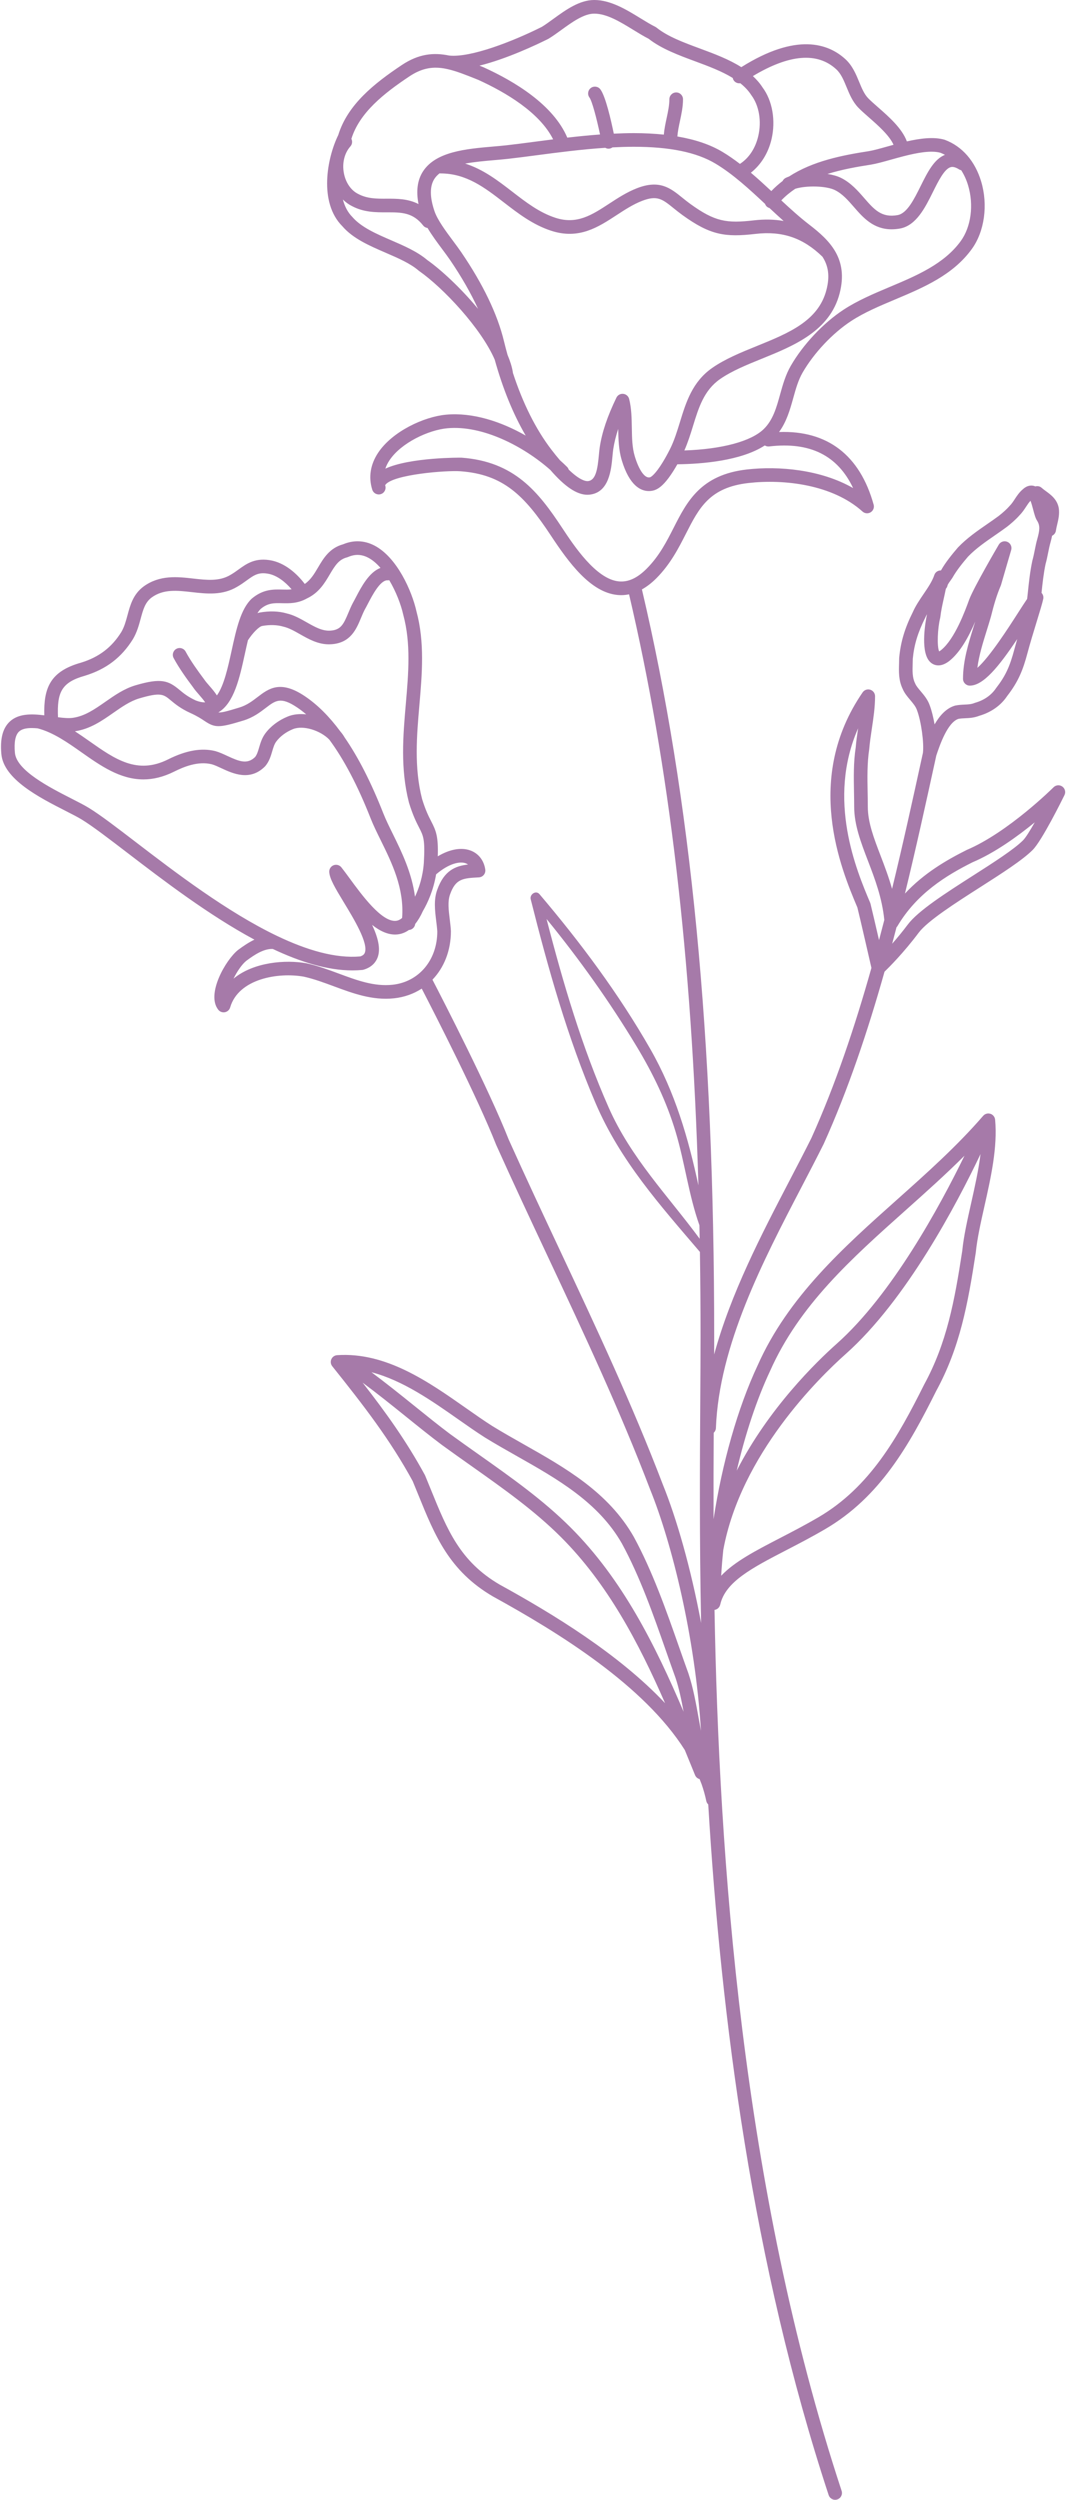 <?xml version="1.0" encoding="UTF-8"?><svg xmlns="http://www.w3.org/2000/svg" xmlns:xlink="http://www.w3.org/1999/xlink" height="500.0" preserveAspectRatio="xMidYMid meet" version="1.0" viewBox="-0.2 0.0 213.4 500.0" width="213.4" zoomAndPan="magnify"><g id="change1_1"><path d="M212.464,157.324c-0.54-0.388-1.286-0.328-1.759,0.145c-0.089,0.09-9.059,9.003-17.367,12.527 c-4.115,2.058-8.597,4.676-12.378,8.73c2.222-9.097,4.199-18.114,6.084-26.73l0.189-0.871c0.686-2.055,2.235-6.613,4.433-7.342 c0.452-0.084,0.893-0.103,1.359-0.124c0.822-0.036,1.752-0.078,2.814-0.489c2.398-0.699,4.345-2.089,5.575-3.941 c2.288-2.941,3.203-5.316,4.092-8.671c0.489-1.846,1.192-4.139,1.811-6.162c0.656-2.139,1.173-3.828,1.332-4.621 c0.089-0.442-0.055-0.881-0.348-1.196c0.2-1.921,0.413-3.898,0.81-5.77c0.209-0.732,0.362-1.497,0.51-2.238 c0.144-0.719,0.281-1.399,0.461-2.033c0.128-0.46,0.245-0.919,0.334-1.378c0.394-0.191,0.698-0.556,0.764-1.024 c0.059-0.411,0.159-0.821,0.257-1.232c0.23-0.966,0.491-2.061,0.318-3.265c-0.308-1.748-1.579-2.675-2.6-3.42 c-0.29-0.212-0.579-0.419-0.828-0.646c-0.361-0.328-0.847-0.403-1.285-0.279c-0.067-0.028-0.126-0.067-0.198-0.088 c-0.534-0.158-1.365-0.174-2.232,0.613c-0.748,0.611-1.245,1.369-1.684,2.038c-0.307,0.468-0.598,0.911-0.997,1.315 c-0.563,0.643-1.335,1.351-2.207,2.029c-0.739,0.548-1.51,1.079-2.287,1.616c-2.003,1.382-4.074,2.812-5.878,4.694 c-1.174,1.37-2.502,2.996-3.391,4.584c-0.587-0.015-1.134,0.333-1.325,0.91c-0.418,1.255-1.258,2.491-2.147,3.8 c-0.781,1.15-1.589,2.339-2.137,3.575c-1.642,3.282-2.465,6.034-2.754,9.202c-0.003,0.041-0.005,0.082-0.005,0.124 c0,0.328-0.01,0.666-0.021,1.011c-0.05,1.582-0.106,3.373,0.722,5.069c0.353,0.849,0.943,1.548,1.516,2.225 c0.57,0.674,1.109,1.311,1.357,2.051c0.833,2.22,1.426,6.503,1.184,8.52l-0.182,0.83c-1.86,8.506-3.812,17.404-5.997,26.375 c-0.669-2.358-1.495-4.543-2.274-6.573c-1.385-3.611-2.581-6.728-2.581-9.876c0-0.945-0.018-1.908-0.036-2.879 c-0.053-2.857-0.109-5.81,0.322-8.629c0.111-1.349,0.32-2.743,0.523-4.092c0.316-2.107,0.643-4.285,0.643-6.48 c0-0.598-0.39-1.126-0.961-1.303c-0.568-0.176-1.191,0.038-1.529,0.531c-11.866,17.275-4.333,35.269-1.045,43.041 c0.547,2.208,2.407,10.314,2.808,12.068c-3.32,11.783-7.207,23.376-12.026,34.05c-1.381,2.76-2.84,5.56-4.386,8.524 c-5.627,10.789-11.775,22.609-15.072,34.748c0.004-1.208,0.007-2.391,0.007-3.523c0-60.051-4.601-107.595-14.468-149.499 c0.982-0.549,1.948-1.286,2.893-2.232c2.818-2.827,4.461-6.051,5.91-8.897c2.639-5.18,4.723-9.273,12.545-10.156 c7.068-0.799,16.783,0.28,22.815,5.709c0.451,0.407,1.116,0.465,1.631,0.146c0.516-0.319,0.759-0.941,0.596-1.525 c-2.752-9.91-9.275-14.886-18.939-14.525c1.508-2.058,2.189-4.444,2.837-6.772c0.513-1.848,1-3.593,1.877-5.113 c2.266-3.92,5.983-7.87,9.704-10.308c2.616-1.713,5.634-2.983,8.829-4.328c5.677-2.389,11.547-4.861,15.335-10.073 c2.554-3.513,3.29-8.825,1.876-13.533c-1.222-4.066-3.796-7.018-7.25-8.313c-0.034-0.013-0.068-0.025-0.103-0.035 c-2.146-0.613-4.862-0.259-7.515,0.344c-0.969-2.613-3.592-4.919-5.775-6.83c-0.757-0.664-1.474-1.291-1.979-1.815 c-0.793-0.821-1.281-2.005-1.798-3.258c-0.627-1.52-1.337-3.243-2.744-4.535c-3.435-3.152-9.811-5.351-20.848,1.587 c-2.454-1.558-5.368-2.651-8.236-3.711c-3.334-1.231-6.482-2.394-8.733-4.195c-0.076-0.06-0.157-0.112-0.243-0.155 c-0.939-0.47-1.94-1.084-3.001-1.734C125.207,1.933,122.053,0,118.759,0c-2.971,0-5.73,2-8.165,3.765 c-0.858,0.622-1.668,1.21-2.324,1.608c-5.871,2.935-14.241,6.188-18.549,5.74c-3.081-0.64-6.075-0.376-9.487,1.898 c-5.498,3.665-10.839,7.897-12.718,13.995c-2.241,4.567-3.954,13.476,0.818,18.243c2.119,2.472,5.446,3.911,8.664,5.302 c2.527,1.092,4.914,2.124,6.591,3.562c0.035,0.029,0.07,0.056,0.106,0.082c4.883,3.418,12.416,11.463,15.138,17.731 c1.618,5.817,3.695,10.904,6.206,15.199c-4.944-2.823-10.629-4.673-15.936-4.184c-4.473,0.409-10.784,3.369-13.605,7.614 c-1.557,2.341-1.963,4.895-1.177,7.386c0,0,0,0,0,0.001c0.001,0.001,0.001,0.002,0.002,0.004c0.226,0.717,0.986,1.113,1.71,0.89 c0.717-0.225,1.117-0.99,0.893-1.709c-0.023-0.071-0.029-0.09,0.055-0.196c1.618-2.04,12.145-2.876,14.992-2.67 c8.537,0.623,12.78,4.796,18.062,12.793c3.631,5.497,7.957,11.406,13.356,11.948c0.263,0.026,0.525,0.039,0.786,0.039 c0.521,0,1.038-0.063,1.553-0.168c8.046,34.304,12.551,72.448,13.885,118.22c-2.041-9.502-4.682-18.616-9.617-27.249 c-6.308-11.033-13.986-21.332-22.207-31.004c-0.712-0.837-1.993,0.062-1.752,1.02c3.487,13.846,7.374,27.682,13.008,40.831 c4.919,11.481,12.862,20.338,20.867,29.715c0.086,5.551,0.129,11.21,0.129,16.988c0,3.831-0.028,8.103-0.058,12.77 c-0.08,12.374-0.177,27.483,0.169,44.464c-2.063-11.055-4.926-20.953-7.674-27.728c-6.13-16.023-13.133-30.939-20.548-46.732 c-3.402-7.245-6.92-14.737-10.293-22.234c-3.937-10.001-13.089-27.783-15.267-31.98c2.321-2.416,3.7-5.814,3.696-9.727 c-0.042-0.791-0.141-1.597-0.237-2.376c-0.225-1.842-0.438-3.581,0.067-4.961c1.121-3.154,2.578-3.232,5.771-3.403 c0.384-0.02,0.74-0.201,0.983-0.497c0.243-0.297,0.35-0.682,0.296-1.061c-0.268-1.84-1.359-3.235-2.993-3.826 c-1.856-0.673-4.176-0.226-6.519,1.176c0.13-3.978-0.341-5.104-1.308-6.988c-0.503-0.979-1.128-2.197-1.836-4.493 c-1.611-6.292-1.064-12.638-0.534-18.775c0.533-6.176,1.085-12.564-0.586-18.729c-0.895-4.033-3.894-10.879-8.486-13.212 c-1.993-1.012-4.134-1.085-6.201-0.215c-2.718,0.742-3.941,2.813-5.021,4.642c-0.749,1.27-1.471,2.475-2.652,3.288 c-1.143-1.498-3.415-3.952-6.499-4.658c-3.322-0.718-5.143,0.6-6.75,1.763c-0.508,0.367-1.032,0.746-1.639,1.091 c-2.2,1.319-4.747,1.031-7.443,0.726c-3.142-0.356-6.704-0.76-9.935,1.585c-2.091,1.56-2.665,3.68-3.22,5.73 c-0.329,1.217-0.64,2.366-1.246,3.389c-1.914,3.071-4.477,5.016-8.034,6.11c-6.214,1.734-7.522,5.073-7.379,10.545 c-2.55-0.318-5.186-0.385-6.938,1.274c-1.39,1.318-1.933,3.432-1.66,6.463c0.458,5.056,7.607,8.699,12.828,11.359 c1.326,0.675,2.469,1.258,3.268,1.747c2.178,1.334,5.417,3.813,9.169,6.685c7.108,5.44,16.215,12.407,25.398,17.338 c-1.142,0.546-2.237,1.285-3.289,2.07c-2.458,1.96-6.426,8.846-3.945,11.956c0.262,0.327,0.657,0.513,1.067,0.513 c0.088,0,0.176-0.008,0.264-0.025c0.5-0.099,0.903-0.468,1.046-0.957c1.679-5.768,9.661-7.065,14.742-6.153 c2.029,0.448,4.068,1.204,6.038,1.935c3.785,1.404,7.696,2.854,12.013,2.396c2.072-0.22,3.948-0.898,5.556-1.94 c2.57,4.965,11.137,21.693,14.902,31.254c3.407,7.577,6.93,15.079,10.336,22.334c7.393,15.745,14.375,30.618,20.48,46.572 c4.376,10.788,9.041,29.607,10.181,48.292c-0.146-0.776-0.287-1.553-0.426-2.326c-0.585-3.249-1.137-6.317-2.086-9.163 c-0.635-1.748-1.271-3.562-1.92-5.414c-2.468-7.042-5.265-15.022-9.024-21.912c-5.097-8.922-13.688-13.78-21.995-18.477 c-2.112-1.194-4.296-2.428-6.347-3.69c-1.677-1.067-3.41-2.283-5.244-3.57c-7.507-5.267-16.022-11.241-25.793-10.585 c-0.508,0.033-0.953,0.346-1.158,0.811c-0.206,0.465-0.135,1.005,0.182,1.402c6.339,7.924,11.553,14.651,16.103,22.98 c0.392,0.941,0.767,1.866,1.136,2.774c3.311,8.15,6.172,15.189,14.932,20.298c13.244,7.283,30.236,17.79,38.409,30.721 c0.422,1.029,0.842,2.057,1.261,3.083l0.787,1.928c0.168,0.412,0.516,0.691,0.915,0.797c0.13,0.336,0.25,0.677,0.392,1.008 c0.39,1.112,0.706,2.24,0.944,3.381c0.057,0.274,0.204,0.5,0.39,0.683c2.56,42.703,8.876,91.926,24.106,138.141 c0.189,0.574,0.722,0.938,1.296,0.938c0.142,0,0.286-0.022,0.429-0.069c0.715-0.236,1.105-1.007,0.869-1.723 c-20.013-60.732-24.555-126.789-25.445-176.203c0.082-0.012,0.161-0.029,0.237-0.054c0.023-0.008,0.044-0.017,0.066-0.026 c0.128-0.05,0.249-0.113,0.354-0.196c0.004-0.003,0.007-0.008,0.011-0.011c0.102-0.083,0.187-0.183,0.261-0.291 c0.015-0.022,0.031-0.041,0.045-0.064c0.066-0.11,0.114-0.229,0.148-0.356c0.005-0.018,0.017-0.033,0.021-0.052 c1.017-4.576,6.397-7.361,13.21-10.887c2.51-1.299,5.108-2.643,7.839-4.242c10.943-6.404,16.756-16.748,22.201-27.639 c4.717-8.651,6.308-17.237,7.907-27.634c0.281-2.821,0.99-5.979,1.742-9.322c1.295-5.77,2.635-11.736,2.132-17.278 c-0.002-0.017-0.01-0.032-0.012-0.048c-0.014-0.112-0.038-0.221-0.079-0.325c-0.003-0.008-0.005-0.015-0.008-0.023 c-0.043-0.105-0.104-0.202-0.172-0.294c-0.018-0.024-0.037-0.047-0.057-0.071c-0.071-0.083-0.15-0.16-0.241-0.225 c-0.006-0.004-0.011-0.01-0.017-0.014c-0.076-0.052-0.158-0.098-0.246-0.135c-0.024-0.01-0.048-0.013-0.071-0.022 c-0.014-0.005-0.025-0.015-0.039-0.019c-0.017-0.005-0.034-0.004-0.051-0.008c-0.107-0.03-0.215-0.05-0.323-0.054 c-0.009,0-0.018-0.003-0.028-0.003c-0.123-0.002-0.243,0.016-0.359,0.046c-0.018,0.005-0.036,0.011-0.054,0.016 c-0.114,0.035-0.224,0.081-0.325,0.144c-0.002,0.001-0.005,0.002-0.007,0.004c-0.104,0.066-0.196,0.148-0.28,0.24 c-0.007,0.008-0.017,0.012-0.024,0.021c-5.207,6.03-11.322,11.483-17.236,16.757c-10.729,9.567-21.822,19.46-27.9,33.136 c-4.013,8.527-7.15,19.715-8.834,30.783c-0.02-6.145-0.001-11.923,0.028-17.278c0.257-0.237,0.426-0.569,0.441-0.946 c0.637-16.561,9.405-33.373,17.142-48.206c1.551-2.975,3.016-5.784,4.431-8.614c4.894-10.837,8.828-22.562,12.181-34.458 c0.9-0.869,3.844-3.804,6.84-7.799c1.781-2.375,7.381-5.953,12.323-9.11c4.346-2.776,8.451-5.399,10.501-7.449 c1.85-1.85,5.905-10.038,6.361-10.966C213.189,158.437,213.007,157.713,212.464,157.324z M190.49,115.524 c0.828-1.47,2.053-2.966,3.089-4.179c1.561-1.627,3.517-2.977,5.408-4.282c0.802-0.554,1.597-1.103,2.385-1.687 c0.72-0.559,1.757-1.43,2.549-2.34c0.535-0.536,0.935-1.145,1.288-1.682c0.283-0.431,0.553-0.844,0.885-1.19 c0.202,0.508,0.404,1.278,0.53,1.757c0.244,0.924,0.454,1.723,0.792,2.229c0.627,1.002,0.523,1.899,0.038,3.647 c-0.209,0.732-0.362,1.497-0.51,2.238c-0.144,0.72-0.281,1.399-0.481,2.113c-0.462,2.157-0.683,4.269-0.896,6.312 c-0.047,0.449-0.095,0.888-0.144,1.327c-0.533,0.78-1.17,1.773-1.907,2.919c-1.813,2.824-5.586,8.701-8.058,10.874 c0.319-2.49,1.106-5.009,1.871-7.463c0.29-0.928,0.577-1.846,0.847-2.793c0.577-2.309,1.132-4.244,1.964-6.185 c0.024-0.053,0.043-0.108,0.059-0.163c0.58-2.03,2.03-6.961,2.03-6.962c0.194-0.662-0.136-1.365-0.768-1.638 c-0.635-0.273-1.37-0.031-1.719,0.562c-0.205,0.348-5.009,8.554-5.916,10.973c-0.786,2.165-2.878,7.916-5.649,10.134 c-0.161,0.123-0.284,0.199-0.371,0.246c-0.467-1.025-0.308-4.635,0.203-6.678c0.015-0.06,0.026-0.12,0.032-0.181 c0.138-1.234,0.412-2.468,0.703-3.776c0.138-0.62,0.277-1.251,0.402-1.889c0.171-0.188,0.295-0.421,0.344-0.683 c0.038-0.208,0.414-0.726,0.617-1.005C190.227,115.914,190.34,115.757,190.49,115.524z M184.102,138.249 c-0.465-0.549-0.903-1.067-1.089-1.53c-0.014-0.035-0.029-0.069-0.046-0.103c-0.546-1.093-0.503-2.476-0.461-3.813 c0.011-0.352,0.022-0.697,0.023-1.033c0.261-2.784,1.001-5.231,2.498-8.227c0.102-0.228,0.213-0.454,0.333-0.68 c-0.009,0.068-0.016,0.135-0.025,0.203c-0.19,0.911-1.327,6.831,0.426,9.076c0.478,0.611,1.148,0.948,1.888,0.948 c0.7,0,1.417-0.289,2.212-0.901c2.172-1.738,3.852-4.793,5.168-7.867c-0.1,0.324-0.203,0.65-0.305,0.978 c-1.052,3.374-2.142,6.863-2.142,10.472c0,0.754,0.611,1.365,1.365,1.365c2.716,0,5.83-3.838,9.49-9.316 c-0.206,0.709-0.397,1.395-0.567,2.034c-0.93,3.509-1.807,5.379-3.666,7.775c-0.936,1.404-2.381,2.417-4.178,2.931 c-0.045,0.012-0.088,0.028-0.131,0.045c-0.66,0.264-1.246,0.29-1.987,0.323c-0.544,0.024-1.16,0.052-1.841,0.188 c-0.042,0.008-0.083,0.019-0.125,0.031c-1.741,0.523-3.052,2.017-4.049,3.743c-0.255-1.449-0.593-2.798-0.947-3.739 C185.55,139.961,184.78,139.051,184.102,138.249z M192.13,48.219c-3.341,4.597-8.855,6.918-14.187,9.162 c-3.168,1.333-6.443,2.711-9.266,4.56c-4.056,2.657-8.106,6.959-10.571,11.226c-1.051,1.819-1.608,3.815-2.145,5.746 c-0.729,2.623-1.419,5.1-3.264,6.902c-2.529,2.47-8.387,4.027-15.895,4.284c0.707-1.604,1.229-3.262,1.726-4.876 c1.13-3.679,2.198-7.154,5.416-9.398c2.336-1.628,5.279-2.822,8.395-4.086c6.366-2.583,13.581-5.51,15.542-13.045 c1.817-6.986-2.014-10.636-6.094-13.775c-1.891-1.455-3.757-3.146-5.579-4.839c0.849-0.883,1.787-1.649,2.791-2.321 c2.214-0.688,6.219-0.6,7.959,0.27c1.493,0.747,2.605,2.022,3.781,3.373c1.838,2.109,3.889,4.463,7.551,4.463 c0.545,0,1.126-0.052,1.745-0.166c3.219-0.643,4.983-4.192,6.538-7.323c1.069-2.152,2.281-4.591,3.54-4.942 c0.171-0.047,0.686-0.191,1.706,0.458c0.126,0.08,0.264,0.119,0.401,0.154c0.572,0.889,1.041,1.9,1.38,3.029 C194.777,40.995,194.2,45.37,192.13,48.219z M120.973,29.563c0.194,0.104,0.405,0.179,0.634,0.179c0.085,0,0.171-0.007,0.258-0.024 c0.203-0.039,0.385-0.124,0.542-0.238c1.427-0.074,2.852-0.122,4.263-0.122c7.222,0,12.577,1.105,16.374,3.377 c3.508,2.101,6.76,5.107,9.906,8.044c0.084,0.218,0.203,0.424,0.399,0.581c0.15,0.12,0.318,0.202,0.492,0.249 c0.931,0.868,1.872,1.739,2.83,2.592c-1.857-0.327-3.823-0.371-5.935-0.129c-5.477,0.631-7.812,0.278-12.732-3.275 c-0.605-0.438-1.144-0.873-1.648-1.28c-2.311-1.868-4.495-3.633-9.028-1.877c-2.05,0.795-3.842,1.966-5.576,3.099 c-3.469,2.267-6.468,4.225-10.77,2.82c-3.228-1.053-5.862-3.085-8.651-5.236c-2.86-2.206-5.792-4.46-9.415-5.601 c1.86-0.343,3.891-0.522,5.821-0.689c0.949-0.083,1.871-0.163,2.738-0.259c1.771-0.196,3.72-0.453,5.791-0.725 C111.56,30.484,116.261,29.872,120.973,29.563z M188.058,30.552c0.314,0.12,0.617,0.261,0.911,0.419 c-2.172,0.864-3.476,3.444-4.841,6.191c-1.339,2.694-2.723,5.481-4.605,5.857c-3.245,0.591-4.704-1.089-6.729-3.411 c-1.237-1.422-2.641-3.033-4.618-4.021c-0.727-0.364-1.677-0.626-2.724-0.793c2.858-0.888,5.865-1.428,8.73-1.87 c1.094-0.182,2.415-0.552,3.945-0.98c0.815-0.228,1.68-0.47,2.557-0.695c0.031-0.008,0.062-0.013,0.092-0.023 C183.43,30.55,186.188,30.04,188.058,30.552z M167.203,13.856c0.961,0.882,1.499,2.185,2.067,3.565 c0.591,1.434,1.203,2.918,2.357,4.113c0.585,0.606,1.342,1.27,2.144,1.972c1.764,1.545,4.066,3.567,4.905,5.453 c-0.437,0.12-0.868,0.24-1.284,0.356c-1.394,0.39-2.709,0.758-3.641,0.914c-5.375,0.827-11.24,1.99-15.992,5.073 c-0.241,0.088-0.473,0.181-0.681,0.285c-0.278,0.139-0.483,0.361-0.61,0.619c-0.794,0.605-1.551,1.273-2.259,2.014 c-1.336-1.244-2.694-2.489-4.093-3.674c2.003-1.574,3.475-3.912,4.129-6.682c0.885-3.75,0.174-7.761-1.797-10.382 c-0.542-0.851-1.206-1.586-1.93-2.263C157.808,10.848,163.419,10.38,167.203,13.856z M109.583,7.764 c0.848-0.51,1.707-1.132,2.614-1.79c2.098-1.521,4.476-3.245,6.561-3.245c2.525,0,5.208,1.646,7.803,3.237 c1.067,0.654,2.077,1.274,3.079,1.784c2.585,2.024,6.038,3.299,9.379,4.534c2.614,0.966,5.268,1.96,7.463,3.31 c0.035,0.164,0.095,0.326,0.194,0.474c0.301,0.451,0.825,0.654,1.327,0.583c0.868,0.695,1.623,1.475,2.202,2.383 c1.558,2.077,2.089,5.22,1.385,8.203c-0.576,2.44-1.866,4.376-3.666,5.545c-1.126-0.861-2.279-1.673-3.476-2.389 c-2.455-1.47-5.461-2.488-9.045-3.095c0.074-0.995,0.286-2.018,0.516-3.09c0.3-1.403,0.611-2.853,0.611-4.354 c0-0.754-0.611-1.365-1.365-1.365c-0.754,0-1.365,0.611-1.365,1.365c0,1.212-0.267,2.461-0.551,3.782 c-0.229,1.068-0.462,2.166-0.56,3.291c-1.866-0.193-3.859-0.3-6.017-0.3c-1.327,0-2.663,0.044-3.998,0.107 c-0.559-2.72-1.647-7.475-2.686-8.861c-0.453-0.604-1.31-0.726-1.911-0.273c-0.603,0.453-0.725,1.308-0.273,1.911 c0.51,0.68,1.414,4.074,2.114,7.388c-2.212,0.162-4.406,0.382-6.552,0.631c-2.787-6.571-10.556-11.252-16.761-14.07l-0.348-0.139 c-0.16-0.064-0.317-0.126-0.475-0.19C101.284,11.766,107.297,8.91,109.583,7.764z M81.748,15.282c2.616-1.744,4.85-2.023,7.348-1.52 c0.088,0.029,0.18,0.05,0.276,0.06c0.001,0,0.003,0,0.004,0c1.745,0.388,3.627,1.136,5.866,2.033l0.291,0.115 c5.464,2.482,12.292,6.505,14.998,11.904c-1.229,0.155-2.442,0.313-3.618,0.467c-2.051,0.27-3.982,0.524-5.736,0.719 c-0.847,0.094-1.747,0.172-2.672,0.252c-5.356,0.464-11.426,0.989-14.014,4.95c-1.127,1.725-1.422,3.927-0.907,6.555 c-2.113-1.085-4.333-1.082-6.374-1.077c-2.008,0.011-3.918,0.015-5.739-0.965c-1.408-0.704-2.465-2.242-2.825-4.114 c-0.389-2.016,0.097-4.028,1.299-5.379c0.381-0.429,0.438-1.029,0.197-1.513C71.784,22.508,76.684,18.657,81.748,15.282z M85.315,51.996c-1.987-1.683-4.654-2.836-7.233-3.951c-2.934-1.268-5.967-2.579-7.747-4.649c-0.938-0.938-1.541-2.148-1.893-3.492 c0.535,0.524,1.126,0.97,1.774,1.294c2.394,1.289,4.838,1.277,7.007,1.272c2.9-0.002,5.204-0.019,7.286,2.631 c0.226,0.288,0.545,0.452,0.881,0.5c0.856,1.446,1.949,2.914,2.958,4.268c0.562,0.754,1.097,1.471,1.538,2.117 c2.327,3.413,4.191,6.68,5.613,9.788C92.05,57.607,88.068,53.934,85.315,51.996z M110.158,89.904 c-3.107-4.07-5.681-9.214-7.686-15.341c-0.003-0.047-0.001-0.094-0.009-0.142c-0.183-1.098-0.559-2.257-1.06-3.442 c-0.246-0.892-0.487-1.791-0.711-2.72c-1.302-5.404-4.18-11.396-8.554-17.809c-0.459-0.675-1.016-1.423-1.603-2.211 c-1.481-1.987-3.16-4.241-3.76-6.011c-0.959-2.828-0.959-5.005-0.001-6.473c0.268-0.411,0.617-0.767,1.018-1.085 c0.057,0.007,0.113,0.017,0.171,0.017c5.186,0,8.837,2.816,12.702,5.797c2.849,2.198,5.795,4.471,9.47,5.67 c5.545,1.808,9.392-0.702,13.109-3.131c1.617-1.056,3.287-2.148,5.071-2.839c3.054-1.185,4.08-0.357,6.326,1.456 c0.54,0.435,1.117,0.9,1.766,1.369c5.579,4.03,8.551,4.48,14.642,3.774c5.374-0.62,9.508,0.792,13.393,4.561 c1.197,1.857,1.514,3.896,0.794,6.663c-1.615,6.208-7.595,8.634-13.927,11.202c-3.118,1.264-6.343,2.573-8.929,4.376 c-3.99,2.782-5.248,6.876-6.464,10.836c-0.559,1.818-1.137,3.697-1.976,5.376c-0.112,0.224-0.282,0.556-0.487,0.939 c-0.054,0.078-0.099,0.163-0.136,0.252c-0.49,0.899-1.157,2.038-1.862,2.978c-1.016,1.358-1.505,1.492-1.51,1.493 c-0.091,0.022-0.179,0.033-0.262,0.033c-0.944,0-2.02-1.621-2.808-4.229c-0.526-1.742-0.558-3.666-0.591-5.703 c-0.031-1.911-0.063-3.887-0.536-5.762c-0.141-0.557-0.615-0.966-1.186-1.024c-0.571-0.061-1.118,0.248-1.367,0.765 c-1.818,3.769-2.876,6.91-3.331,9.886c-0.07,0.451-0.121,0.987-0.174,1.567c-0.256,2.77-0.597,5.076-2.175,5.236 c-0.039,0.004-0.079,0.006-0.12,0.006c-0.495,0-1.662-0.291-3.748-2.308c-0.065-0.191-0.162-0.373-0.314-0.525 c-0.452-0.452-0.936-0.9-1.434-1.346C111.362,91.431,110.785,90.726,110.158,89.904z M123.665,116.286 c-4.561-0.457-8.978-7.144-11.351-10.736c-4.761-7.209-9.564-13.239-20.141-14.01c-0.115-0.01-10.27-0.093-15.23,2.197 c0.185-0.561,0.461-1.119,0.828-1.671c2.337-3.516,7.831-6.063,11.581-6.407c7.104-0.653,15.301,3.645,20.602,8.323 c2.933,3.383,5.334,4.981,7.443,4.981c0.133,0,0.266-0.006,0.397-0.02c3.941-0.401,4.364-4.97,4.617-7.7 c0.048-0.52,0.092-1,0.154-1.405c0.197-1.289,0.525-2.623,0.996-4.047c0.035,2.076,0.087,4.216,0.705,6.261 c1.538,5.099,3.797,6.169,5.42,6.169c0.296,0,0.597-0.037,0.896-0.108c0.981-0.234,1.954-1.032,3.062-2.511 c0.649-0.867,1.254-1.852,1.756-2.737c4.989-0.058,12.77-0.697,17.504-3.768c0.253,0.158,0.557,0.238,0.879,0.2 c8.149-0.958,13.689,1.77,16.8,8.328c-6.497-3.722-14.872-4.444-21.238-3.726c-9.281,1.048-12.021,6.427-14.671,11.63 c-1.424,2.795-2.896,5.686-5.411,8.209C127.369,115.639,125.541,116.473,123.665,116.286z M81.04,140.791 c-0.55,6.364-1.117,12.945,0.627,19.748c0.795,2.589,1.511,3.983,2.034,5.001c0.859,1.671,1.214,2.363,0.946,7.032 c-0.196,2.764-0.962,5.061-1.771,6.787c-0.624-4.778-2.668-8.971-4.418-12.52c-0.731-1.483-1.422-2.885-1.924-4.161 c-2.431-6.174-5-11.206-7.746-15.18c-0.236-0.412-0.515-0.806-0.838-1.176c-2.253-3.043-4.624-5.398-7.139-7.082 c-4.908-3.289-7.234-1.513-9.481,0.205c-1.04,0.794-2.116,1.616-3.613,2.071c-2.496,0.759-3.524,1.044-4.207,0.981 c3.15-1.862,4.255-6.882,5.317-11.748c0.196-0.898,0.394-1.802,0.603-2.679c0.952-1.468,2.211-2.738,2.843-2.865 c1.502-0.273,3.016-0.233,4.246,0.133c1.111,0.253,2.202,0.871,3.358,1.526c1.674,0.949,3.552,2.014,5.772,2.014 c0.189,0,0.38-0.008,0.576-0.025c3.769-0.29,4.91-3.019,5.826-5.212c0.246-0.59,0.501-1.199,0.773-1.718 c0.193-0.336,0.404-0.741,0.635-1.184c0.854-1.637,2.435-4.668,3.866-4.668c0.018,0,0.035,0,0.053,0.001 c0.117,0.007,0.23-0.006,0.341-0.029c1.368,2.289,2.362,4.917,2.804,6.906C82.083,128.709,81.576,134.578,81.04,140.791z M37.924,142.618c1.392,0.63,2.179,1.155,2.81,1.577c2.118,1.415,2.917,1.406,7.772-0.07c1.968-0.598,3.36-1.661,4.477-2.514 c2.012-1.536,3.021-2.306,6.306-0.106c0.608,0.407,1.21,0.871,1.807,1.377c-1.3-0.138-2.575-0.02-3.676,0.426 c-1.862,0.755-3.475,1.974-4.543,3.436c-0.653,0.895-0.944,1.882-1.2,2.754c-0.226,0.765-0.421,1.429-0.806,1.916 c-1.566,1.524-3.149,0.905-5.584-0.226c-0.764-0.355-1.555-0.722-2.37-0.954c-2.765-0.69-5.858-0.149-9.462,1.653 c-6.187,3.094-10.635-0.035-15.783-3.656c-0.943-0.663-1.899-1.329-2.874-1.965c3.021-0.434,5.382-2.076,7.664-3.669 c1.746-1.218,3.396-2.369,5.237-2.912c4.287-1.264,4.834-0.812,6.289,0.4C34.823,140.78,35.967,141.732,37.924,142.618z M65.814,114.898c1.09-1.847,1.841-3,3.457-3.414c0.07-0.018,0.141-0.042,0.208-0.071c1.361-0.595,2.661-0.561,3.971,0.104 c0.898,0.456,1.743,1.184,2.52,2.074c-2.301,0.861-3.85,3.814-4.931,5.886c-0.214,0.408-0.408,0.782-0.608,1.134 c-0.351,0.667-0.629,1.334-0.899,1.978c-0.954,2.283-1.502,3.388-3.526,3.544c-1.637,0.139-3.168-0.728-4.783-1.644 c-1.277-0.723-2.596-1.471-4.009-1.789c-1.563-0.468-3.49-0.533-5.453-0.176c-0.142,0.028-0.284,0.068-0.424,0.116 c0.209-0.334,0.428-0.635,0.67-0.86c1.43-1.197,2.662-1.167,4.236-1.129c1.475,0.036,3.158,0.077,5.012-0.96 C63.651,118.561,64.8,116.616,65.814,114.898z M16.813,135.153c4.256-1.309,7.3-3.624,9.598-7.312 c0.811-1.368,1.203-2.815,1.549-4.092c0.494-1.822,0.883-3.26,2.204-4.246c2.361-1.712,5.103-1.4,8.01-1.071 c3.029,0.343,6.16,0.698,9.126-1.081c0.709-0.403,1.32-0.846,1.861-1.237c1.523-1.102,2.44-1.767,4.559-1.31 c1.485,0.339,3.076,1.444,4.458,3.071c-0.602,0.078-1.214,0.063-1.869,0.047c-1.794-0.046-3.834-0.094-6.107,1.81 c-2.21,2.052-3.1,6.123-4.042,10.434c-0.725,3.319-1.529,6.987-2.938,8.929c-0.423-0.656-0.944-1.275-1.469-1.876 c-0.419-0.479-0.815-0.932-1.125-1.394c-1.171-1.563-2.647-3.599-3.666-5.493c-0.357-0.664-1.186-0.913-1.849-0.555 c-0.663,0.357-0.911,1.184-0.554,1.848c1.105,2.054,2.656,4.198,3.842,5.775c0.365,0.548,0.839,1.091,1.296,1.614 c0.416,0.477,0.853,0.99,1.176,1.47c-0.551,0.015-1.168-0.1-1.874-0.375c-1.586-0.727-2.477-1.466-3.262-2.119 c-2.216-1.844-3.632-2.447-8.807-0.92c-2.268,0.669-4.178,2.002-6.027,3.292c-2.129,1.486-4.14,2.889-6.544,3.218 c-0.814,0.11-1.837,0.023-2.949-0.121C11.205,138.519,12.071,136.476,16.813,135.153z M17.588,161.593 c-0.889-0.545-2.078-1.151-3.454-1.852c-4.39-2.237-11.027-5.618-11.348-9.172c-0.191-2.115,0.084-3.54,0.819-4.236 c0.564-0.535,1.478-0.713,2.558-0.713c0.369,0,0.762,0.026,1.163,0.06c3.097,0.792,5.984,2.818,8.775,4.783 c3.815,2.684,7.722,5.432,12.404,5.432c1.912,0,3.953-0.459,6.17-1.566c1.912-0.956,4.778-2.146,7.536-1.458 c0.565,0.161,1.226,0.468,1.926,0.793c2.27,1.054,5.7,2.645,8.71-0.366c0.03-0.029,0.057-0.06,0.083-0.091 c0.772-0.925,1.087-1.994,1.364-2.938c0.213-0.721,0.414-1.404,0.787-1.915c0.773-1.056,1.968-1.95,3.365-2.517 c2.057-0.834,5.499,0.266,7.274,2.097c2.936,3.965,5.703,9.219,8.271,15.742c0.544,1.381,1.259,2.832,2.016,4.368 c2.235,4.532,4.753,9.642,4.29,15.563c-0.393,0.338-0.8,0.53-1.218,0.574c-2.867,0.302-6.886-5.224-9.307-8.524 c-0.61-0.832-1.161-1.581-1.633-2.173c-0.371-0.465-1.001-0.635-1.551-0.424c-0.554,0.211-0.909,0.756-0.877,1.349 c0.072,1.332,1.118,3.114,2.962,6.149c1.953,3.215,4.905,8.073,4.158,10.005c-0.089,0.234-0.275,0.524-0.906,0.736 c-4.975,0.44-10.694-1.257-16.559-4.051c-0.022-0.012-0.046-0.021-0.069-0.032c-10.001-4.778-20.422-12.741-28.307-18.777 C23.179,165.521,19.887,163.001,17.588,161.593z M78.379,196.966c-3.681,0.393-7.127-0.887-10.775-2.24 c-2.058-0.763-4.185-1.552-6.452-2.052c-4.165-0.749-10.567-0.27-14.608,3.076c0.73-1.471,1.7-2.884,2.565-3.574 c1.717-1.283,3.535-2.438,5.295-2.372c5.519,2.602,10.972,4.295,15.941,4.295c0.67,0,1.333-0.031,1.985-0.094 c0.087-0.009,0.172-0.025,0.254-0.05c1.741-0.514,2.48-1.592,2.795-2.406c0.69-1.782,0.061-4.101-1.087-6.556 c1.632,1.292,3.346,2.083,5.077,1.905c0.818-0.086,1.58-0.381,2.28-0.882c0.642-0.04,1.186-0.53,1.27-1.191 c0.001-0.008,0.002-0.017,0.003-0.025c0.562-0.689,1.073-1.545,1.533-2.565c0,0,0-0.001,0-0.001 c0.991-1.694,2.113-4.191,2.649-7.352c2.626-2.231,4.767-2.628,5.922-2.21c0.172,0.062,0.326,0.144,0.464,0.244 c-2.534,0.298-4.792,1.201-6.16,5.051c-0.727,1.985-0.464,4.137-0.209,6.219c0.095,0.767,0.184,1.492,0.219,2.118 C87.344,192.02,83.658,196.405,78.379,196.966z M121.662,221.55c-5.364-12.124-9.133-24.914-12.451-37.742 c6.589,8.062,12.633,16.54,18.015,25.464c3.291,5.456,6.002,11.035,7.834,17.153c1.842,6.151,2.603,12.594,4.756,18.649 c0.019,0.894,0.033,1.797,0.049,2.696C133.477,239.123,126.12,231.627,121.662,221.55z M96.876,287.521 c2.111,1.3,4.318,2.547,6.451,3.753c7.987,4.515,16.244,9.184,20.956,17.431c3.64,6.671,6.279,14.202,8.831,21.484 c0.652,1.863,1.292,3.687,1.919,5.41c0.689,2.068,1.168,4.358,1.616,6.774c-5.69-13.36-12.24-26.476-22.599-36.835 c-5.476-5.476-11.764-9.92-18.421-14.624c-1.907-1.348-3.833-2.709-5.742-4.097c-2.297-1.723-4.677-3.641-7.196-5.671 c-2.789-2.247-5.644-4.531-8.531-6.68c6.246,1.623,12.061,5.694,17.351,9.405C93.372,285.177,95.13,286.41,96.876,287.521z M99.829,316.945c-7.928-4.624-10.496-10.946-13.749-18.951c-0.381-0.937-0.769-1.891-1.173-2.863 c-0.019-0.043-0.04-0.086-0.062-0.128c-3.675-6.738-7.745-12.413-12.455-18.454c2.897,2.151,5.776,4.456,8.588,6.722 c2.538,2.045,4.936,3.978,7.288,5.741c1.936,1.408,3.871,2.775,5.788,4.13c6.56,4.636,12.756,9.014,18.067,14.325 c9.309,9.309,15.505,21.057,20.818,33.194C123.705,330.853,110.561,322.848,99.829,316.945z M194.214,240.634 c-0.77,3.427-1.497,6.664-1.786,9.578c-1.548,10.057-3.091,18.407-7.62,26.712c-5.277,10.551-10.864,20.522-21.161,26.548 c-2.671,1.562-5.235,2.889-7.716,4.173c-4.872,2.522-9.074,4.697-11.76,7.531c0.098-1.698,0.241-3.424,0.423-5.165 c3.497-19.086,19.131-34.413,24.522-39.204c12.119-10.77,22.261-30.06,26.974-39.975 C195.691,234.054,194.945,237.376,194.214,240.634z M153.962,274.215c5.851-13.166,16.238-22.429,27.234-32.235 c3.908-3.485,7.9-7.051,11.685-10.822c-4.925,10.099-14.533,27.794-25.577,37.609c-4.046,3.595-13.648,12.924-20.021,25.387 C148.986,286.871,151.272,279.932,153.962,274.215z M174.064,180.764c-0.017-0.069-0.039-0.135-0.067-0.201 c-2.733-6.457-8.705-20.571-2.414-34.889c-0.193,1.285-0.382,2.601-0.481,3.838c-0.455,2.957-0.398,6.029-0.341,9.001 c0.017,0.954,0.035,1.899,0.035,2.827c0,3.653,1.342,7.15,2.762,10.853c1.396,3.636,2.824,7.399,3.269,11.81 c-0.345,1.345-0.698,2.688-1.056,4.032C175.107,185.16,174.362,181.958,174.064,180.764z M204.605,168.073 c-1.84,1.841-6.009,4.504-10.041,7.079c-5.389,3.442-10.959,7.002-13.038,9.773c-1.076,1.435-2.152,2.729-3.124,3.838 c0.292-1.097,0.585-2.193,0.868-3.29c0.057-0.064,0.12-0.122,0.164-0.197c3.9-6.599,9.834-10.193,15.045-12.802 c4.47-1.894,9.03-5.183,12.463-7.991C205.985,166.171,205.112,167.566,204.605,168.073z" fill="#A67AA9"/></g></svg>